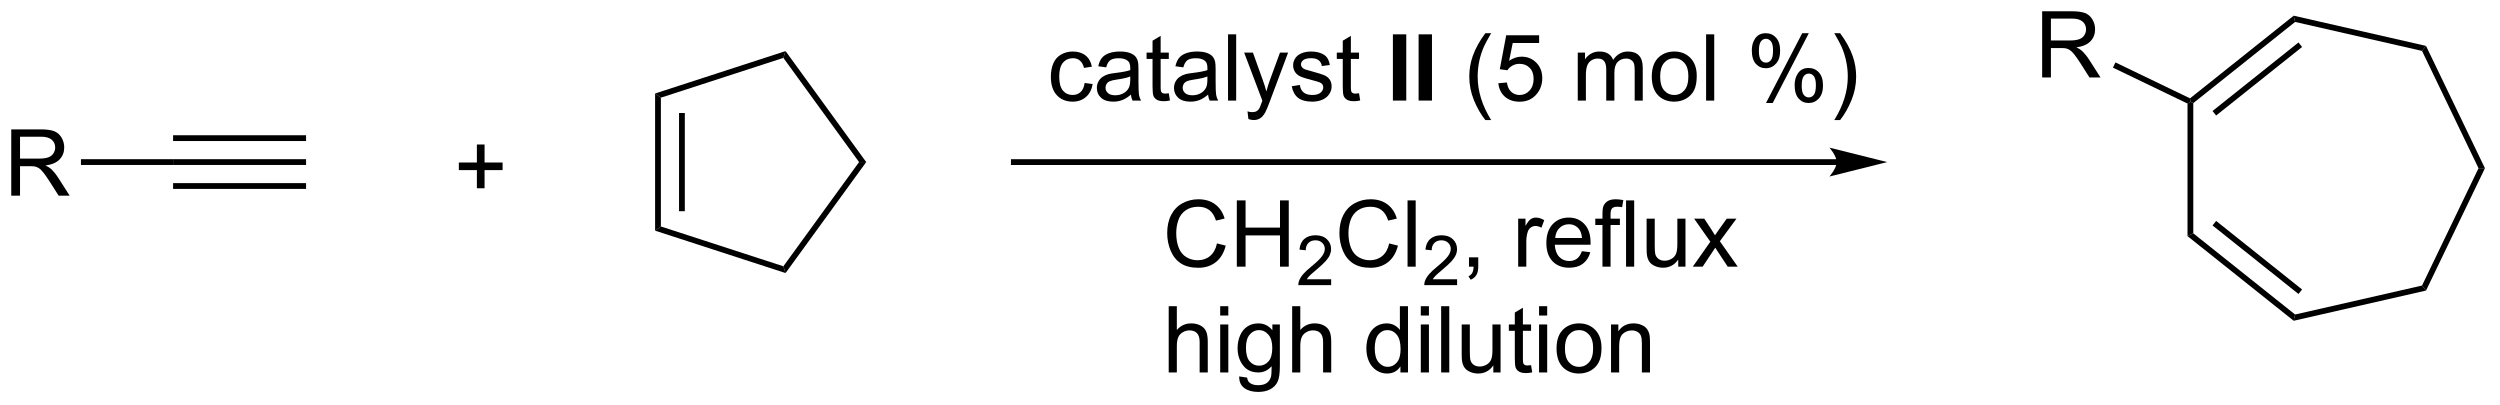 <?xml version="1.0" encoding="UTF-8"?>
<!DOCTYPE svg PUBLIC '-//W3C//DTD SVG 1.0//EN'
          'http://www.w3.org/TR/2001/REC-SVG-20010904/DTD/svg10.dtd'>
<svg stroke-dasharray="none" shape-rendering="auto" xmlns="http://www.w3.org/2000/svg" font-family="'Dialog'" text-rendering="auto" width="593" fill-opacity="1" color-interpolation="auto" color-rendering="auto" preserveAspectRatio="xMidYMid meet" font-size="12px" viewBox="0 0 593 96" fill="black" xmlns:xlink="http://www.w3.org/1999/xlink" stroke="black" image-rendering="auto" stroke-miterlimit="10" stroke-linecap="square" stroke-linejoin="miter" font-style="normal" stroke-width="1" height="96" stroke-dashoffset="0" font-weight="normal" stroke-opacity="1"
><!--Generated by the Batik Graphics2D SVG Generator--><defs id="genericDefs"
  /><g
  ><defs id="defs1"
    ><clipPath clipPathUnits="userSpaceOnUse" id="clipPath1"
      ><path d="M1.294 1.596 L223.324 1.596 L223.324 37.456 L1.294 37.456 L1.294 1.596 Z"
      /></clipPath
      ><clipPath clipPathUnits="userSpaceOnUse" id="clipPath2"
      ><path d="M0.167 51.76 L0.167 86.623 L216.023 86.623 L216.023 51.76 Z"
      /></clipPath
    ></defs
    ><g transform="scale(2.667,2.667) translate(-1.294,-1.596) matrix(1.029,0,0,1.029,1.123,-51.644)"
    ><path d="M1.139 68.649 L1.139 62.922 L3.678 62.922 Q4.444 62.922 4.842 63.076 Q5.24 63.229 5.477 63.62 Q5.717 64.011 5.717 64.485 Q5.717 65.094 5.321 65.513 Q4.928 65.93 4.102 66.042 Q4.404 66.188 4.561 66.328 Q4.891 66.633 5.188 67.089 L6.186 68.649 L5.233 68.649 L4.475 67.456 Q4.141 66.94 3.925 66.667 Q3.712 66.394 3.543 66.284 Q3.373 66.175 3.196 66.133 Q3.069 66.104 2.774 66.104 L1.897 66.104 L1.897 68.649 L1.139 68.649 ZM1.897 65.448 L3.524 65.448 Q4.045 65.448 4.337 65.341 Q4.631 65.235 4.782 64.998 Q4.936 64.761 4.936 64.485 Q4.936 64.078 4.639 63.818 Q4.345 63.555 3.709 63.555 L1.897 63.555 L1.897 65.448 Z" stroke="none" clip-path="url(#clipPath2)"
    /></g
    ><g transform="matrix(2.743,0,0,2.743,-0.457,-141.973)"
    ><path d="M7.166 66.024 L7.166 65.524 L15.134 65.524 L15.134 66.024 Z" stroke="none" clip-path="url(#clipPath2)"
    /></g
    ><g transform="matrix(2.743,0,0,2.743,-0.457,-141.973)"
    ><path d="M15.134 66.024 L15.134 65.524 L26.634 65.524 L26.634 66.024 ZM15.134 63.954 L26.634 63.954 L26.634 63.454 L15.134 63.454 ZM15.134 68.094 L26.634 68.094 L26.634 67.594 L15.134 67.594 Z" stroke="none" clip-path="url(#clipPath2)"
    /></g
    ><g transform="matrix(2.743,0,0,2.743,-0.457,-141.973)"
    ><path d="M105.405 72.808 L106.162 72.998 Q105.926 73.933 105.306 74.425 Q104.686 74.915 103.793 74.915 Q102.866 74.915 102.285 74.537 Q101.707 74.159 101.402 73.446 Q101.1 72.73 101.1 71.909 Q101.1 71.013 101.441 70.349 Q101.785 69.683 102.415 69.336 Q103.045 68.99 103.803 68.99 Q104.662 68.99 105.249 69.428 Q105.834 69.865 106.066 70.659 L105.319 70.834 Q105.121 70.209 104.741 69.925 Q104.363 69.638 103.787 69.638 Q103.129 69.638 102.683 69.956 Q102.241 70.271 102.061 70.805 Q101.881 71.339 101.881 71.904 Q101.881 72.636 102.095 73.18 Q102.308 73.724 102.756 73.995 Q103.207 74.263 103.73 74.263 Q104.366 74.263 104.806 73.896 Q105.249 73.529 105.405 72.808 ZM107.12 74.816 L107.12 69.089 L107.877 69.089 L107.877 71.441 L110.854 71.441 L110.854 69.089 L111.612 69.089 L111.612 74.816 L110.854 74.816 L110.854 72.115 L107.877 72.115 L107.877 74.816 L107.12 74.816 Z" stroke="none" clip-path="url(#clipPath2)"
    /></g
    ><g transform="matrix(2.743,0,0,2.743,-0.457,-141.973)"
    ><path d="M115.278 75.908 L115.278 76.416 L112.438 76.416 Q112.432 76.224 112.5 76.048 Q112.608 75.759 112.846 75.478 Q113.086 75.197 113.538 74.828 Q114.237 74.254 114.483 73.918 Q114.729 73.582 114.729 73.283 Q114.729 72.97 114.504 72.755 Q114.282 72.539 113.92 72.539 Q113.54 72.539 113.311 72.767 Q113.082 72.996 113.081 73.4 L112.538 73.345 Q112.594 72.738 112.957 72.421 Q113.321 72.103 113.932 72.103 Q114.551 72.103 114.911 72.447 Q115.272 72.789 115.272 73.294 Q115.272 73.552 115.166 73.802 Q115.061 74.05 114.815 74.326 Q114.571 74.601 114.002 75.082 Q113.528 75.48 113.393 75.623 Q113.258 75.765 113.17 75.908 L115.278 75.908 Z" stroke="none" clip-path="url(#clipPath2)"
    /></g
    ><g transform="matrix(2.743,0,0,2.743,-0.457,-141.973)"
    ><path d="M120.296 72.808 L121.054 72.998 Q120.817 73.933 120.197 74.425 Q119.578 74.915 118.684 74.915 Q117.757 74.915 117.177 74.537 Q116.598 74.159 116.294 73.446 Q115.992 72.73 115.992 71.909 Q115.992 71.013 116.333 70.349 Q116.677 69.683 117.307 69.336 Q117.937 68.99 118.695 68.99 Q119.554 68.99 120.14 69.428 Q120.726 69.865 120.958 70.659 L120.21 70.834 Q120.013 70.209 119.632 69.925 Q119.255 69.638 118.679 69.638 Q118.02 69.638 117.575 69.956 Q117.132 70.271 116.953 70.805 Q116.773 71.339 116.773 71.904 Q116.773 72.636 116.986 73.18 Q117.2 73.724 117.648 73.995 Q118.098 74.263 118.622 74.263 Q119.257 74.263 119.697 73.896 Q120.14 73.529 120.296 72.808 ZM121.884 74.816 L121.884 69.089 L122.587 69.089 L122.587 74.816 L121.884 74.816 Z" stroke="none" clip-path="url(#clipPath2)"
    /></g
    ><g transform="matrix(2.743,0,0,2.743,-0.457,-141.973)"
    ><path d="M126.169 75.908 L126.169 76.416 L123.329 76.416 Q123.324 76.224 123.392 76.048 Q123.499 75.759 123.738 75.478 Q123.978 75.197 124.429 74.828 Q125.128 74.254 125.374 73.918 Q125.621 73.582 125.621 73.283 Q125.621 72.97 125.396 72.755 Q125.173 72.539 124.812 72.539 Q124.431 72.539 124.203 72.767 Q123.974 72.996 123.972 73.4 L123.429 73.345 Q123.486 72.738 123.849 72.421 Q124.212 72.103 124.824 72.103 Q125.443 72.103 125.802 72.447 Q126.163 72.789 126.163 73.294 Q126.163 73.552 126.058 73.802 Q125.953 74.05 125.707 74.326 Q125.462 74.601 124.894 75.082 Q124.419 75.48 124.285 75.623 Q124.15 75.765 124.062 75.908 L126.169 75.908 Z" stroke="none" clip-path="url(#clipPath2)"
    /></g
    ><g transform="matrix(2.743,0,0,2.743,-0.457,-141.973)"
    ><path d="M127.196 74.816 L127.196 74.013 L127.998 74.013 L127.998 74.816 Q127.998 75.258 127.842 75.529 Q127.685 75.8 127.344 75.948 L127.149 75.649 Q127.373 75.55 127.477 75.36 Q127.584 75.172 127.594 74.816 L127.196 74.816 ZM131.451 74.816 L131.451 70.667 L132.084 70.667 L132.084 71.295 Q132.326 70.855 132.529 70.714 Q132.735 70.573 132.982 70.573 Q133.336 70.573 133.704 70.8 L133.461 71.451 Q133.204 71.3 132.946 71.3 Q132.717 71.3 132.532 71.438 Q132.349 71.576 132.271 71.823 Q132.154 72.198 132.154 72.644 L132.154 74.816 L131.451 74.816 ZM136.961 73.48 L137.688 73.568 Q137.516 74.206 137.05 74.558 Q136.586 74.909 135.865 74.909 Q134.954 74.909 134.42 74.349 Q133.888 73.787 133.888 72.776 Q133.888 71.73 134.428 71.151 Q134.967 70.573 135.826 70.573 Q136.657 70.573 137.183 71.141 Q137.711 71.706 137.711 72.732 Q137.711 72.795 137.709 72.92 L134.615 72.92 Q134.654 73.605 135 73.969 Q135.349 74.331 135.868 74.331 Q136.256 74.331 136.529 74.128 Q136.803 73.925 136.961 73.48 ZM134.654 72.342 L136.969 72.342 Q136.922 71.818 136.704 71.558 Q136.368 71.151 135.834 71.151 Q135.349 71.151 135.019 71.477 Q134.688 71.8 134.654 72.342 ZM138.739 74.816 L138.739 71.214 L138.119 71.214 L138.119 70.667 L138.739 70.667 L138.739 70.224 Q138.739 69.808 138.814 69.605 Q138.916 69.331 139.171 69.162 Q139.426 68.99 139.887 68.99 Q140.184 68.99 140.543 69.06 L140.439 69.675 Q140.22 69.636 140.025 69.636 Q139.705 69.636 139.572 69.774 Q139.439 69.909 139.439 70.284 L139.439 70.667 L140.246 70.667 L140.246 71.214 L139.439 71.214 L139.439 74.816 L138.739 74.816 ZM140.779 74.816 L140.779 69.089 L141.482 69.089 L141.482 74.816 L140.779 74.816 ZM145.291 74.816 L145.291 74.206 Q144.806 74.909 143.973 74.909 Q143.606 74.909 143.288 74.769 Q142.97 74.628 142.814 74.415 Q142.661 74.201 142.598 73.894 Q142.556 73.685 142.556 73.237 L142.556 70.667 L143.26 70.667 L143.26 72.967 Q143.26 73.519 143.301 73.709 Q143.369 73.987 143.583 74.146 Q143.799 74.303 144.114 74.303 Q144.431 74.303 144.708 74.141 Q144.986 73.98 145.101 73.701 Q145.215 73.42 145.215 72.888 L145.215 70.667 L145.918 70.667 L145.918 74.816 L145.291 74.816 ZM146.553 74.816 L148.068 72.659 L146.665 70.667 L147.545 70.667 L148.18 71.638 Q148.36 71.917 148.469 72.105 Q148.641 71.847 148.787 71.646 L149.485 70.667 L150.326 70.667 L148.891 72.62 L150.435 74.816 L149.571 74.816 L148.719 73.526 L148.493 73.178 L147.404 74.816 L146.553 74.816 Z" stroke="none" clip-path="url(#clipPath2)"
    /></g
    ><g transform="matrix(2.743,0,0,2.743,-0.457,-141.973)"
    ><path d="M101.23 83.966 L101.23 78.239 L101.933 78.239 L101.933 80.294 Q102.426 79.723 103.176 79.723 Q103.636 79.723 103.975 79.906 Q104.316 80.085 104.462 80.406 Q104.608 80.726 104.608 81.335 L104.608 83.966 L103.905 83.966 L103.905 81.335 Q103.905 80.809 103.676 80.57 Q103.449 80.328 103.03 80.328 Q102.717 80.328 102.441 80.492 Q102.168 80.653 102.051 80.932 Q101.933 81.208 101.933 81.695 L101.933 83.966 L101.23 83.966 ZM105.682 79.046 L105.682 78.239 L106.385 78.239 L106.385 79.046 L105.682 79.046 ZM105.682 83.966 L105.682 79.817 L106.385 79.817 L106.385 83.966 L105.682 83.966 ZM107.327 84.309 L108.011 84.411 Q108.053 84.729 108.249 84.872 Q108.511 85.067 108.965 85.067 Q109.452 85.067 109.717 84.872 Q109.983 84.677 110.077 84.325 Q110.131 84.111 110.129 83.421 Q109.668 83.966 108.98 83.966 Q108.124 83.966 107.655 83.348 Q107.186 82.731 107.186 81.867 Q107.186 81.273 107.4 80.773 Q107.616 80.27 108.025 79.997 Q108.433 79.723 108.983 79.723 Q109.717 79.723 110.194 80.317 L110.194 79.817 L110.842 79.817 L110.842 83.403 Q110.842 84.372 110.644 84.775 Q110.449 85.182 110.019 85.416 Q109.592 85.65 108.967 85.65 Q108.225 85.65 107.767 85.315 Q107.311 84.981 107.327 84.309 ZM107.91 81.817 Q107.91 82.632 108.233 83.007 Q108.558 83.382 109.045 83.382 Q109.53 83.382 109.858 83.01 Q110.186 82.638 110.186 81.841 Q110.186 81.078 109.847 80.692 Q109.511 80.304 109.035 80.304 Q108.566 80.304 108.238 80.687 Q107.91 81.067 107.91 81.817 ZM111.906 83.966 L111.906 78.239 L112.609 78.239 L112.609 80.294 Q113.101 79.723 113.851 79.723 Q114.312 79.723 114.651 79.906 Q114.992 80.085 115.138 80.406 Q115.284 80.726 115.284 81.335 L115.284 83.966 L114.581 83.966 L114.581 81.335 Q114.581 80.809 114.351 80.57 Q114.125 80.328 113.706 80.328 Q113.393 80.328 113.117 80.492 Q112.844 80.653 112.726 80.932 Q112.609 81.208 112.609 81.695 L112.609 83.966 L111.906 83.966 ZM121.268 83.966 L121.268 83.442 Q120.875 84.059 120.109 84.059 Q119.612 84.059 119.195 83.786 Q118.781 83.513 118.552 83.023 Q118.323 82.531 118.323 81.895 Q118.323 81.273 118.528 80.768 Q118.737 80.263 119.151 79.994 Q119.565 79.723 120.078 79.723 Q120.453 79.723 120.745 79.882 Q121.039 80.038 121.221 80.294 L121.221 78.239 L121.922 78.239 L121.922 83.966 L121.268 83.966 ZM119.047 81.895 Q119.047 82.692 119.383 83.088 Q119.719 83.481 120.174 83.481 Q120.635 83.481 120.958 83.104 Q121.281 82.726 121.281 81.953 Q121.281 81.101 120.953 80.703 Q120.625 80.304 120.143 80.304 Q119.674 80.304 119.359 80.687 Q119.047 81.07 119.047 81.895 ZM123.03 79.046 L123.03 78.239 L123.733 78.239 L123.733 79.046 L123.03 79.046 ZM123.03 83.966 L123.03 79.817 L123.733 79.817 L123.733 83.966 L123.03 83.966 ZM124.789 83.966 L124.789 78.239 L125.492 78.239 L125.492 83.966 L124.789 83.966 ZM129.301 83.966 L129.301 83.356 Q128.816 84.059 127.983 84.059 Q127.616 84.059 127.298 83.919 Q126.98 83.778 126.824 83.565 Q126.67 83.351 126.608 83.044 Q126.566 82.835 126.566 82.388 L126.566 79.817 L127.269 79.817 L127.269 82.117 Q127.269 82.669 127.311 82.859 Q127.379 83.138 127.592 83.296 Q127.808 83.453 128.124 83.453 Q128.441 83.453 128.717 83.291 Q128.996 83.13 129.111 82.851 Q129.225 82.57 129.225 82.038 L129.225 79.817 L129.928 79.817 L129.928 83.966 L129.301 83.966 ZM132.565 83.335 L132.666 83.958 Q132.37 84.02 132.135 84.02 Q131.752 84.02 131.541 83.9 Q131.331 83.778 131.245 83.58 Q131.159 83.382 131.159 82.749 L131.159 80.364 L130.643 80.364 L130.643 79.817 L131.159 79.817 L131.159 78.788 L131.859 78.367 L131.859 79.817 L132.565 79.817 L132.565 80.364 L131.859 80.364 L131.859 82.788 Q131.859 83.091 131.896 83.177 Q131.932 83.263 132.015 83.315 Q132.101 83.364 132.258 83.364 Q132.375 83.364 132.565 83.335 ZM133.256 79.046 L133.256 78.239 L133.959 78.239 L133.959 79.046 L133.256 79.046 ZM133.256 83.966 L133.256 79.817 L133.959 79.817 L133.959 83.966 L133.256 83.966 ZM134.768 81.89 Q134.768 80.739 135.409 80.184 Q135.945 79.723 136.713 79.723 Q137.57 79.723 138.112 80.283 Q138.656 80.843 138.656 81.833 Q138.656 82.632 138.414 83.093 Q138.174 83.552 137.716 83.807 Q137.258 84.059 136.713 84.059 Q135.844 84.059 135.304 83.502 Q134.768 82.942 134.768 81.89 ZM135.492 81.89 Q135.492 82.687 135.838 83.085 Q136.187 83.481 136.713 83.481 Q137.237 83.481 137.583 83.083 Q137.932 82.684 137.932 81.867 Q137.932 81.098 137.583 80.703 Q137.234 80.304 136.713 80.304 Q136.187 80.304 135.838 80.7 Q135.492 81.093 135.492 81.89 ZM139.48 83.966 L139.48 79.817 L140.113 79.817 L140.113 80.406 Q140.569 79.723 141.433 79.723 Q141.808 79.723 142.121 79.859 Q142.436 79.992 142.592 80.21 Q142.749 80.429 142.811 80.731 Q142.85 80.927 142.85 81.413 L142.85 83.966 L142.147 83.966 L142.147 81.442 Q142.147 81.013 142.064 80.799 Q141.983 80.585 141.774 80.46 Q141.566 80.333 141.285 80.333 Q140.834 80.333 140.509 80.619 Q140.183 80.903 140.183 81.7 L140.183 83.966 L139.48 83.966 Z" stroke="none" clip-path="url(#clipPath2)"
    /></g
    ><g transform="matrix(2.743,0,0,2.743,-0.457,-141.973)"
    ><path d="M41.405 68.038 L41.405 66.468 L39.845 66.468 L39.845 65.811 L41.405 65.811 L41.405 64.254 L42.069 64.254 L42.069 65.811 L43.627 65.811 L43.627 66.468 L42.069 66.468 L42.069 68.038 L41.405 68.038 Z" stroke="none" clip-path="url(#clipPath2)"
    /></g
    ><g transform="matrix(2.743,0,0,2.743,-0.457,-141.973)"
    ><path d="M93.961 58.934 L94.654 59.025 Q94.539 59.739 94.073 60.145 Q93.607 60.549 92.927 60.549 Q92.076 60.549 91.557 59.992 Q91.039 59.434 91.039 58.395 Q91.039 57.723 91.26 57.221 Q91.484 56.715 91.94 56.465 Q92.396 56.213 92.93 56.213 Q93.607 56.213 94.037 56.554 Q94.466 56.895 94.586 57.525 L93.904 57.63 Q93.805 57.213 93.557 57.002 Q93.31 56.791 92.958 56.791 Q92.427 56.791 92.094 57.171 Q91.763 57.551 91.763 58.377 Q91.763 59.213 92.083 59.593 Q92.404 59.971 92.919 59.971 Q93.333 59.971 93.609 59.718 Q93.888 59.463 93.961 58.934 ZM97.961 59.942 Q97.57 60.275 97.208 60.413 Q96.849 60.549 96.435 60.549 Q95.75 60.549 95.383 60.215 Q95.016 59.88 95.016 59.361 Q95.016 59.057 95.154 58.804 Q95.294 58.551 95.518 58.4 Q95.742 58.247 96.023 58.169 Q96.232 58.114 96.648 58.064 Q97.5 57.963 97.904 57.822 Q97.906 57.676 97.906 57.637 Q97.906 57.208 97.708 57.033 Q97.438 56.794 96.906 56.794 Q96.412 56.794 96.174 56.968 Q95.938 57.142 95.826 57.583 L95.138 57.489 Q95.232 57.049 95.445 56.778 Q95.662 56.505 96.068 56.359 Q96.474 56.213 97.008 56.213 Q97.539 56.213 97.87 56.338 Q98.203 56.463 98.359 56.653 Q98.516 56.84 98.578 57.13 Q98.615 57.309 98.615 57.778 L98.615 58.715 Q98.615 59.697 98.659 59.958 Q98.703 60.215 98.836 60.455 L98.102 60.455 Q97.992 60.236 97.961 59.942 ZM97.904 58.372 Q97.521 58.528 96.755 58.637 Q96.32 58.7 96.141 58.778 Q95.961 58.856 95.862 59.007 Q95.766 59.158 95.766 59.34 Q95.766 59.622 95.979 59.809 Q96.193 59.997 96.602 59.997 Q97.008 59.997 97.323 59.82 Q97.641 59.642 97.789 59.333 Q97.904 59.096 97.904 58.63 L97.904 58.372 ZM101.238 59.825 L101.34 60.447 Q101.043 60.51 100.809 60.51 Q100.426 60.51 100.215 60.39 Q100.004 60.267 99.918 60.07 Q99.832 59.872 99.832 59.239 L99.832 56.853 L99.316 56.853 L99.316 56.307 L99.832 56.307 L99.832 55.278 L100.533 54.856 L100.533 56.307 L101.238 56.307 L101.238 56.853 L100.533 56.853 L100.533 59.278 Q100.533 59.58 100.569 59.666 Q100.606 59.752 100.689 59.804 Q100.775 59.853 100.931 59.853 Q101.048 59.853 101.238 59.825 ZM104.633 59.942 Q104.242 60.275 103.88 60.413 Q103.521 60.549 103.107 60.549 Q102.422 60.549 102.055 60.215 Q101.688 59.88 101.688 59.361 Q101.688 59.057 101.826 58.804 Q101.966 58.551 102.19 58.4 Q102.414 58.247 102.695 58.169 Q102.904 58.114 103.32 58.064 Q104.172 57.963 104.576 57.822 Q104.578 57.676 104.578 57.637 Q104.578 57.208 104.38 57.033 Q104.109 56.794 103.578 56.794 Q103.083 56.794 102.846 56.968 Q102.609 57.142 102.497 57.583 L101.81 57.489 Q101.904 57.049 102.117 56.778 Q102.333 56.505 102.74 56.359 Q103.146 56.213 103.68 56.213 Q104.211 56.213 104.542 56.338 Q104.875 56.463 105.031 56.653 Q105.188 56.84 105.25 57.13 Q105.287 57.309 105.287 57.778 L105.287 58.715 Q105.287 59.697 105.331 59.958 Q105.375 60.215 105.508 60.455 L104.773 60.455 Q104.664 60.236 104.633 59.942 ZM104.576 58.372 Q104.193 58.528 103.427 58.637 Q102.992 58.7 102.812 58.778 Q102.633 58.856 102.534 59.007 Q102.438 59.158 102.438 59.34 Q102.438 59.622 102.651 59.809 Q102.865 59.997 103.273 59.997 Q103.68 59.997 103.995 59.82 Q104.312 59.642 104.461 59.333 Q104.576 59.096 104.576 58.63 L104.576 58.372 ZM106.361 60.455 L106.361 54.728 L107.064 54.728 L107.064 60.455 L106.361 60.455 ZM108.122 62.054 L108.044 61.392 Q108.273 61.455 108.445 61.455 Q108.68 61.455 108.82 61.377 Q108.961 61.299 109.052 61.158 Q109.117 61.054 109.266 60.635 Q109.287 60.577 109.328 60.463 L107.755 56.307 L108.513 56.307 L109.375 58.708 Q109.544 59.166 109.677 59.669 Q109.797 59.184 109.966 58.723 L110.852 56.307 L111.555 56.307 L109.977 60.525 Q109.724 61.21 109.583 61.468 Q109.396 61.814 109.154 61.976 Q108.912 62.14 108.576 62.14 Q108.372 62.14 108.122 62.054 ZM111.872 59.215 L112.568 59.106 Q112.625 59.525 112.893 59.749 Q113.162 59.971 113.641 59.971 Q114.125 59.971 114.359 59.773 Q114.594 59.575 114.594 59.309 Q114.594 59.072 114.388 58.934 Q114.242 58.84 113.669 58.697 Q112.896 58.502 112.596 58.359 Q112.297 58.215 112.143 57.965 Q111.99 57.713 111.99 57.408 Q111.99 57.13 112.115 56.895 Q112.242 56.658 112.461 56.502 Q112.625 56.38 112.909 56.296 Q113.193 56.213 113.516 56.213 Q114.005 56.213 114.372 56.353 Q114.742 56.494 114.917 56.734 Q115.094 56.973 115.162 57.377 L114.474 57.471 Q114.427 57.15 114.201 56.971 Q113.977 56.791 113.568 56.791 Q113.083 56.791 112.875 56.952 Q112.669 57.111 112.669 57.325 Q112.669 57.463 112.755 57.572 Q112.841 57.684 113.023 57.76 Q113.13 57.799 113.646 57.939 Q114.391 58.137 114.685 58.265 Q114.982 58.392 115.148 58.635 Q115.318 58.877 115.318 59.236 Q115.318 59.588 115.112 59.898 Q114.906 60.208 114.518 60.38 Q114.133 60.549 113.646 60.549 Q112.836 60.549 112.412 60.213 Q111.99 59.877 111.872 59.215 ZM117.688 59.825 L117.789 60.447 Q117.492 60.51 117.258 60.51 Q116.875 60.51 116.664 60.39 Q116.453 60.267 116.367 60.07 Q116.281 59.872 116.281 59.239 L116.281 56.853 L115.766 56.853 L115.766 56.307 L116.281 56.307 L116.281 55.278 L116.982 54.856 L116.982 56.307 L117.688 56.307 L117.688 56.853 L116.982 56.853 L116.982 59.278 Q116.982 59.58 117.018 59.666 Q117.055 59.752 117.138 59.804 Q117.224 59.853 117.38 59.853 Q117.497 59.853 117.688 59.825 Z" stroke="none" clip-path="url(#clipPath2)"
    /></g
    ><g transform="matrix(2.743,0,0,2.743,-0.457,-141.973)"
    ><path d="M120.617 60.455 L120.617 54.728 L121.773 54.728 L121.773 60.455 L120.617 60.455 ZM122.84 60.455 L122.84 54.728 L123.996 54.728 L123.996 60.455 L122.84 60.455 Z" stroke="none" clip-path="url(#clipPath2)"
    /></g
    ><g transform="matrix(2.743,0,0,2.743,-0.457,-141.973)"
    ><path d="M128.611 62.14 Q128.027 61.406 127.624 60.421 Q127.223 59.434 127.223 58.38 Q127.223 57.45 127.525 56.598 Q127.876 55.611 128.611 54.63 L129.113 54.63 Q128.642 55.442 128.488 55.791 Q128.251 56.33 128.113 56.916 Q127.947 57.645 127.947 58.385 Q127.947 60.262 129.113 62.14 L128.611 62.14 ZM129.736 58.955 L130.473 58.892 Q130.556 59.432 130.853 59.702 Q131.152 59.973 131.574 59.973 Q132.082 59.973 132.434 59.59 Q132.785 59.208 132.785 58.575 Q132.785 57.973 132.447 57.627 Q132.111 57.278 131.564 57.278 Q131.223 57.278 130.949 57.434 Q130.676 57.588 130.52 57.833 L129.861 57.747 L130.415 54.807 L133.262 54.807 L133.262 55.478 L130.978 55.478 L130.668 57.017 Q131.184 56.658 131.751 56.658 Q132.501 56.658 133.017 57.179 Q133.533 57.697 133.533 58.512 Q133.533 59.291 133.079 59.856 Q132.527 60.554 131.574 60.554 Q130.793 60.554 130.298 60.117 Q129.806 59.676 129.736 58.955 ZM136.603 60.455 L136.603 56.307 L137.231 56.307 L137.231 56.887 Q137.426 56.583 137.749 56.398 Q138.074 56.213 138.488 56.213 Q138.949 56.213 139.244 56.406 Q139.54 56.596 139.66 56.939 Q140.152 56.213 140.941 56.213 Q141.559 56.213 141.889 56.554 Q142.223 56.895 142.223 57.606 L142.223 60.455 L141.525 60.455 L141.525 57.84 Q141.525 57.419 141.454 57.234 Q141.387 57.049 141.207 56.937 Q141.027 56.822 140.785 56.822 Q140.348 56.822 140.059 57.114 Q139.77 57.403 139.77 58.044 L139.77 60.455 L139.066 60.455 L139.066 57.76 Q139.066 57.291 138.895 57.057 Q138.723 56.822 138.332 56.822 Q138.035 56.822 137.783 56.978 Q137.533 57.135 137.418 57.437 Q137.306 57.736 137.306 58.301 L137.306 60.455 L136.603 60.455 ZM143.004 58.38 Q143.004 57.228 143.645 56.674 Q144.181 56.213 144.949 56.213 Q145.806 56.213 146.348 56.773 Q146.892 57.333 146.892 58.322 Q146.892 59.122 146.65 59.583 Q146.41 60.041 145.952 60.296 Q145.494 60.549 144.949 60.549 Q144.079 60.549 143.54 59.992 Q143.004 59.432 143.004 58.38 ZM143.728 58.38 Q143.728 59.176 144.074 59.575 Q144.423 59.971 144.949 59.971 Q145.473 59.971 145.819 59.572 Q146.168 59.174 146.168 58.356 Q146.168 57.588 145.819 57.192 Q145.47 56.794 144.949 56.794 Q144.423 56.794 144.074 57.189 Q143.728 57.583 143.728 58.38 ZM147.701 60.455 L147.701 54.728 L148.404 54.728 L148.404 60.455 L147.701 60.455 ZM151.654 56.103 Q151.654 55.489 151.961 55.059 Q152.271 54.63 152.857 54.63 Q153.396 54.63 153.748 55.015 Q154.102 55.4 154.102 56.145 Q154.102 56.872 153.745 57.265 Q153.388 57.658 152.865 57.658 Q152.344 57.658 151.998 57.273 Q151.654 56.885 151.654 56.103 ZM152.875 55.114 Q152.615 55.114 152.44 55.34 Q152.266 55.567 152.266 56.174 Q152.266 56.723 152.44 56.95 Q152.617 57.174 152.875 57.174 Q153.141 57.174 153.315 56.947 Q153.49 56.721 153.49 56.119 Q153.49 55.564 153.313 55.34 Q153.138 55.114 152.875 55.114 ZM152.88 60.666 L156.013 54.63 L156.583 54.63 L153.461 60.666 L152.88 60.666 ZM155.357 59.111 Q155.357 58.494 155.664 58.067 Q155.974 57.637 156.563 57.637 Q157.102 57.637 157.456 58.023 Q157.81 58.408 157.81 59.153 Q157.81 59.88 157.451 60.273 Q157.094 60.666 156.568 60.666 Q156.047 60.666 155.701 60.278 Q155.357 59.887 155.357 59.111 ZM156.583 58.122 Q156.318 58.122 156.143 58.348 Q155.969 58.575 155.969 59.182 Q155.969 59.728 156.143 59.955 Q156.32 60.182 156.578 60.182 Q156.849 60.182 157.021 59.955 Q157.195 59.728 157.195 59.127 Q157.195 58.572 157.018 58.348 Q156.844 58.122 156.583 58.122 ZM159.29 62.14 L158.785 62.14 Q159.954 60.262 159.954 58.385 Q159.954 57.65 159.785 56.926 Q159.652 56.34 159.415 55.801 Q159.262 55.45 158.785 54.63 L159.29 54.63 Q160.025 55.611 160.376 56.598 Q160.676 57.45 160.676 58.38 Q160.676 59.434 160.272 60.421 Q159.869 61.406 159.29 62.14 Z" stroke="none" clip-path="url(#clipPath2)"
    /></g
    ><g transform="matrix(2.743,0,0,2.743,-0.457,-141.973)"
    ><path d="M158.99 65.524 L87.838 65.524 L87.588 65.524 L87.588 66.024 L87.838 66.024 L158.99 66.024 L159.24 66.024 L159.24 65.524 L158.99 65.524 ZM163.365 65.774 L158.365 64.524 C158.365 64.524 158.99 65.227 158.99 65.774 C158.99 66.321 158.365 67.024 158.365 67.024 Z" stroke="none" clip-path="url(#clipPath2)"
    /></g
    ><g transform="matrix(2.743,0,0,2.743,-0.457,-141.973)"
    ><path d="M56.816 59.842 L57.316 60.205 L57.316 71.342 L56.816 71.705 ZM58.886 61.528 L58.886 70.02 L59.386 70.02 L59.386 61.528 Z" stroke="none" clip-path="url(#clipPath2)"
    /></g
    ><g transform="matrix(2.743,0,0,2.743,-0.457,-141.973)"
    ><path d="M56.816 71.705 L57.316 71.342 L67.908 74.784 L68.099 75.371 Z" stroke="none" clip-path="url(#clipPath2)"
    /></g
    ><g transform="matrix(2.743,0,0,2.743,-0.457,-141.973)"
    ><path d="M68.099 75.371 L67.908 74.784 L74.454 65.774 L75.072 65.774 Z" stroke="none" clip-path="url(#clipPath2)"
    /></g
    ><g transform="matrix(2.743,0,0,2.743,-0.457,-141.973)"
    ><path d="M75.072 65.774 L74.454 65.774 L67.908 56.764 L68.099 56.176 Z" stroke="none" clip-path="url(#clipPath2)"
    /></g
    ><g transform="matrix(2.743,0,0,2.743,-0.457,-141.973)"
    ><path d="M68.099 56.176 L67.908 56.764 L57.316 60.205 L56.816 59.842 Z" stroke="none" clip-path="url(#clipPath2)"
    /></g
    ><g transform="matrix(2.743,0,0,2.743,-0.457,-141.973)"
    ><path d="M189.331 60.713 L189.581 60.556 L189.831 60.676 L189.831 71.935 L189.331 72.176 Z" stroke="none" clip-path="url(#clipPath2)"
    /></g
    ><g transform="matrix(2.743,0,0,2.743,-0.457,-141.973)"
    ><path d="M189.331 72.176 L189.831 71.935 L198.634 78.955 L198.511 79.496 ZM191.495 71.254 L198.928 77.181 L199.239 76.79 L191.807 70.863 Z" stroke="none" clip-path="url(#clipPath2)"
    /></g
    ><g transform="matrix(2.743,0,0,2.743,-0.457,-141.973)"
    ><path d="M198.511 79.496 L198.634 78.955 L209.611 76.45 L209.957 76.884 Z" stroke="none" clip-path="url(#clipPath2)"
    /></g
    ><g transform="matrix(2.743,0,0,2.743,-0.457,-141.973)"
    ><path d="M209.957 76.884 L209.611 76.45 L214.496 66.306 L215.051 66.306 Z" stroke="none" clip-path="url(#clipPath2)"
    /></g
    ><g transform="matrix(2.743,0,0,2.743,-0.457,-141.973)"
    ><path d="M215.051 66.306 L214.496 66.306 L209.611 56.161 L209.957 55.727 Z" stroke="none" clip-path="url(#clipPath2)"
    /></g
    ><g transform="matrix(2.743,0,0,2.743,-0.457,-141.973)"
    ><path d="M209.957 55.727 L209.611 56.161 L198.634 53.656 L198.511 53.115 Z" stroke="none" clip-path="url(#clipPath2)"
    /></g
    ><g transform="matrix(2.743,0,0,2.743,-0.457,-141.973)"
    ><path d="M198.511 53.115 L198.634 53.656 L189.831 60.676 L189.581 60.556 L189.548 60.262 ZM198.928 55.43 L191.495 61.357 L191.807 61.748 L199.239 55.821 Z" stroke="none" clip-path="url(#clipPath2)"
    /></g
    ><g transform="matrix(2.743,0,0,2.743,-0.457,-141.973)"
    ><path d="M176.761 58.458 L176.761 52.732 L179.3 52.732 Q180.066 52.732 180.464 52.885 Q180.863 53.039 181.1 53.43 Q181.339 53.82 181.339 54.294 Q181.339 54.904 180.944 55.323 Q180.55 55.74 179.725 55.852 Q180.027 55.997 180.183 56.138 Q180.514 56.443 180.811 56.898 L181.808 58.458 L180.855 58.458 L180.097 57.266 Q179.764 56.75 179.548 56.477 Q179.334 56.203 179.165 56.094 Q178.996 55.984 178.819 55.943 Q178.691 55.914 178.397 55.914 L177.519 55.914 L177.519 58.458 L176.761 58.458 ZM177.519 55.258 L179.147 55.258 Q179.668 55.258 179.959 55.151 Q180.254 55.044 180.405 54.807 Q180.558 54.57 180.558 54.294 Q180.558 53.888 180.261 53.628 Q179.967 53.365 179.332 53.365 L177.519 53.365 L177.519 55.258 Z" stroke="none" clip-path="url(#clipPath2)"
    /></g
    ><g transform="matrix(2.743,0,0,2.743,-0.457,-141.973)"
    ><path d="M189.548 60.262 L189.581 60.556 L189.331 60.713 L182.882 57.607 L183.099 57.156 Z" stroke="none" clip-path="url(#clipPath2)"
    /></g
  ></g
></svg
>
